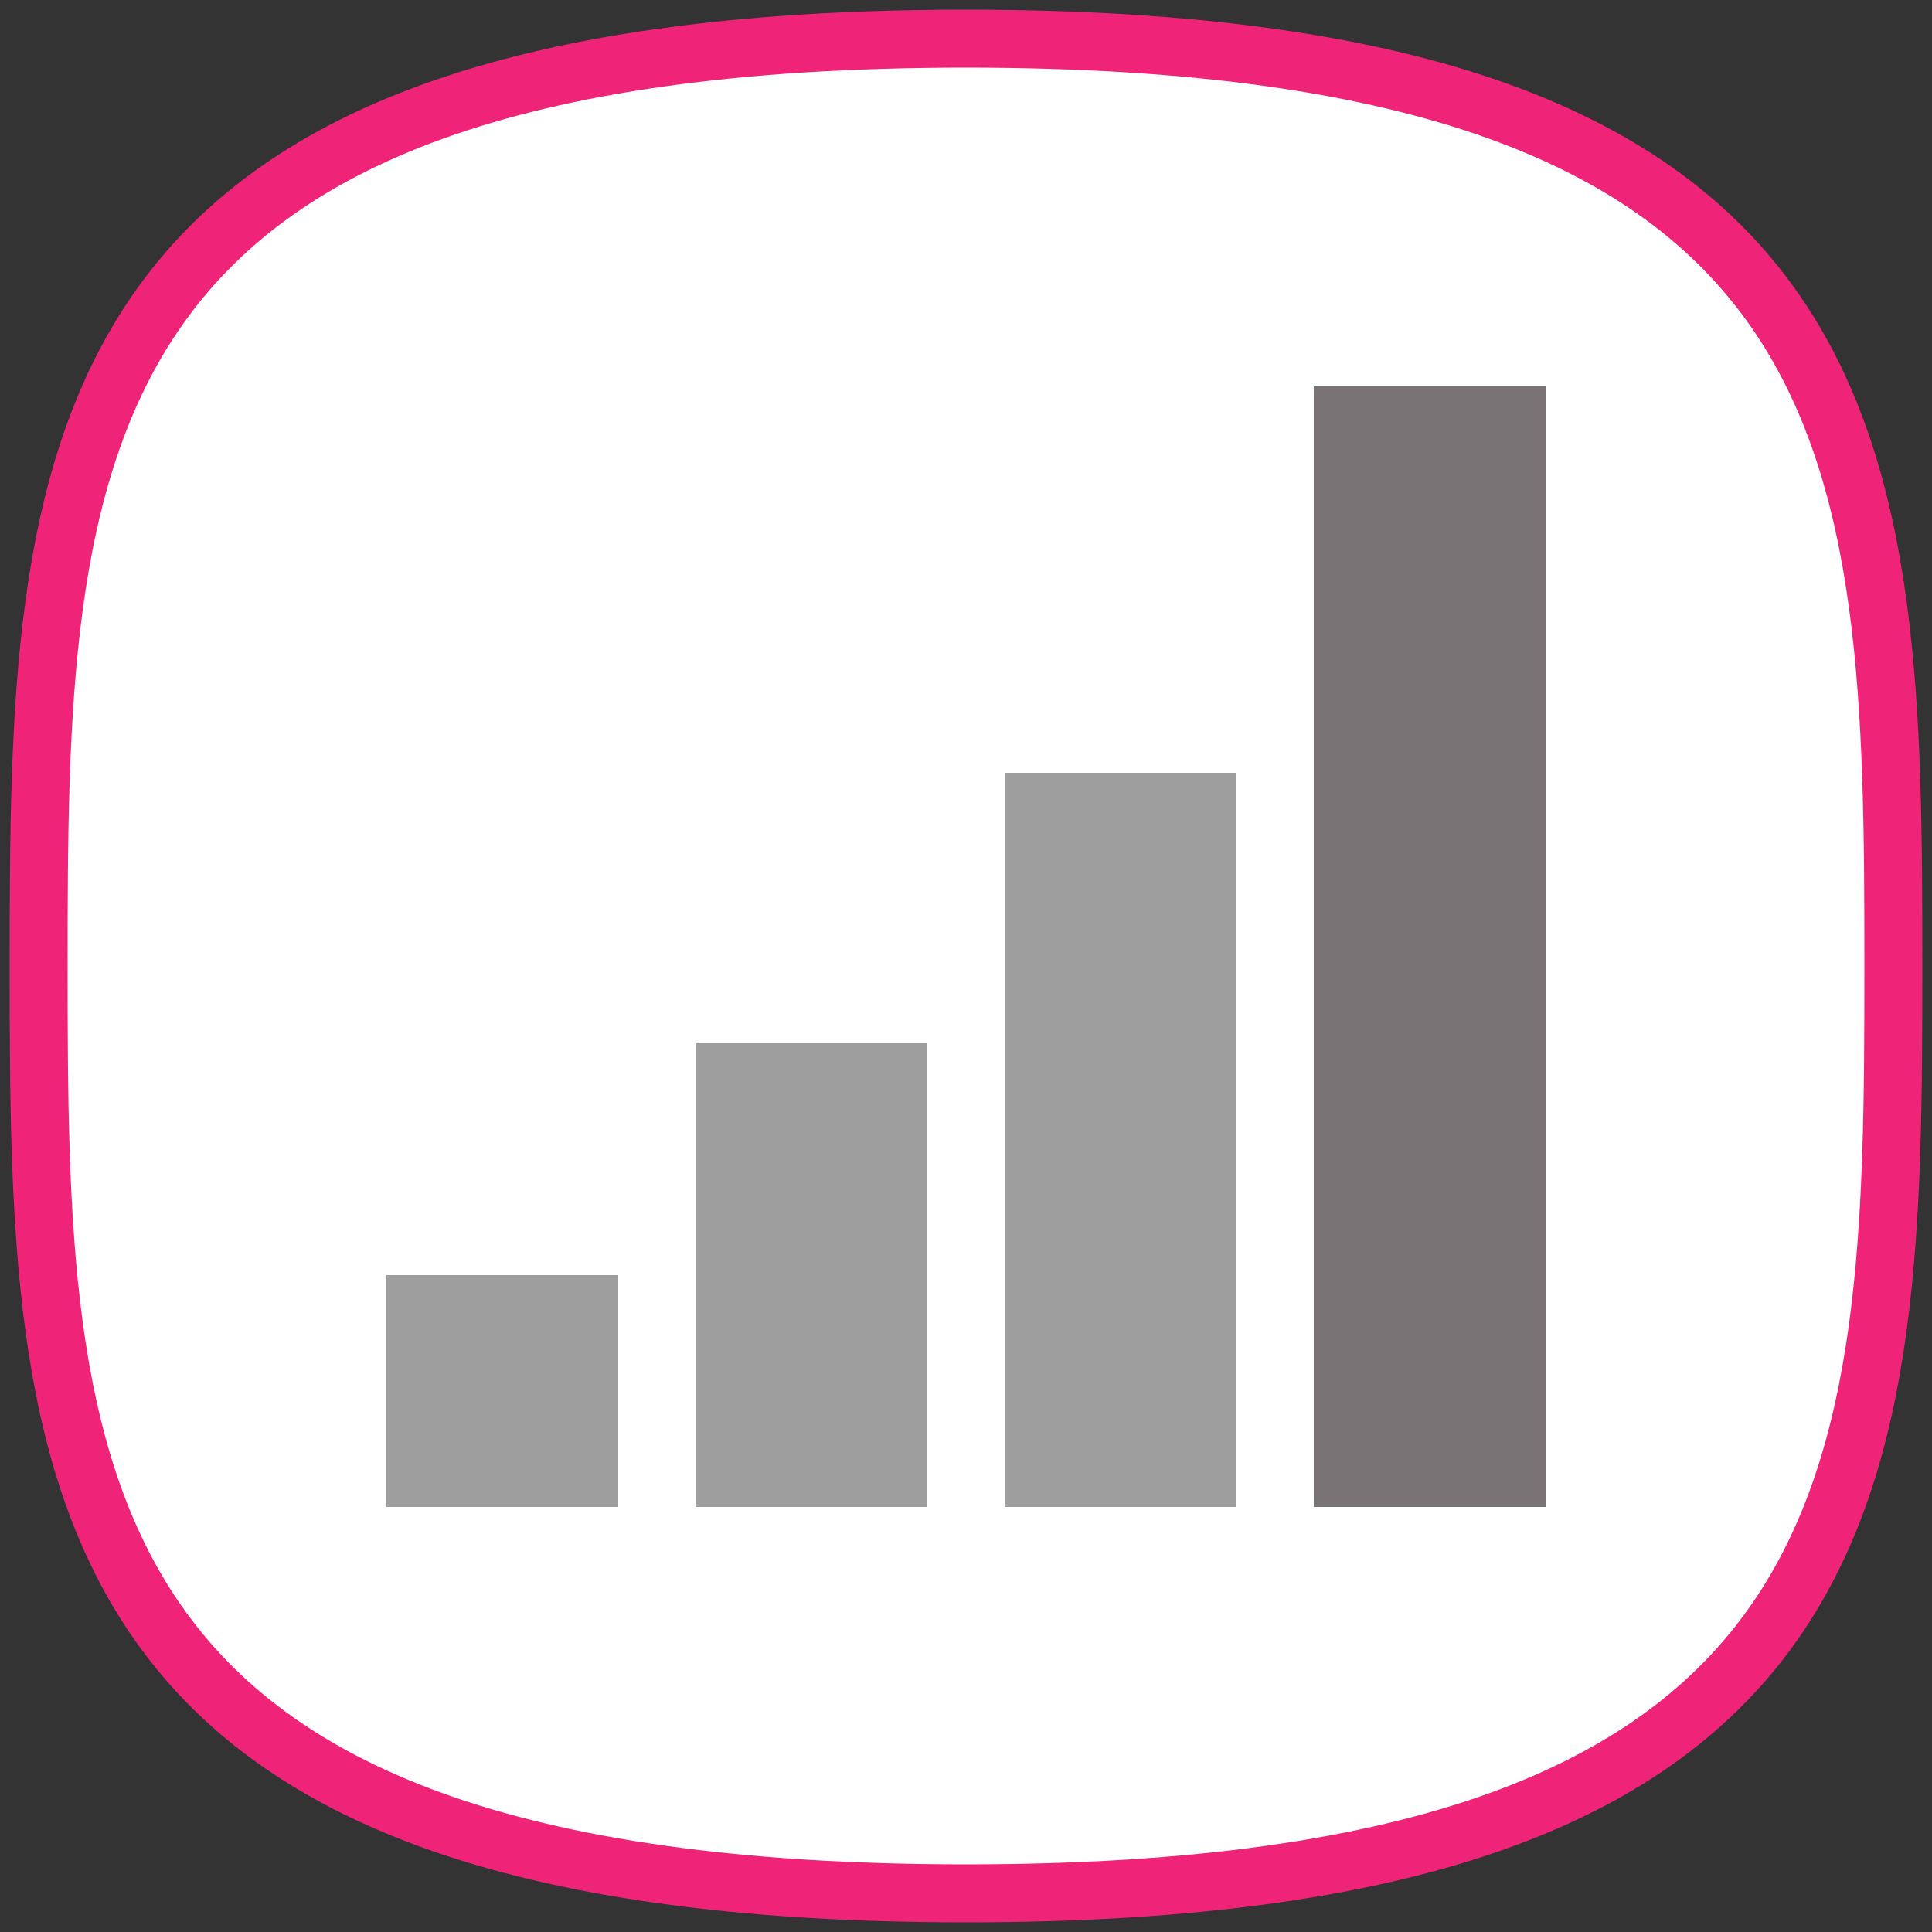 <svg xmlns="http://www.w3.org/2000/svg" xmlns:xlink="http://www.w3.org/1999/xlink" width="50px" height="50px" viewBox="0 0 50 50"><rect x="0" y="0" width="50" height="50" fill="#333333" stroke="none"/><title>Group 5</title><desc>Created with Sketch.</desc><defs></defs><g id="Page-1" stroke="none" stroke-width="1" fill="none" fill-rule="evenodd"><g id="Artboard-Copy-3" transform="translate(-109, -63)"><g id="Group-5" transform="translate(110, 64)"><path d="M24,48 C47.815,48 48,37.255 48,24 C48,10.745 47.815,0 24,0 C0.185,0 0,10.745 0,24 C0,37.255 0.185,48 24,48 Z" id="Shape-Copy-6" stroke="#EF2377" stroke-width="1.5" fill="#FFFFFF" fill-rule="nonzero"></path><rect id="Rectangle-3" fill="#9E9E9E" x="9" y="32" width="6" height="6"></rect><rect id="Rectangle-3-Copy" fill="#9E9E9E" x="17" y="26" width="6" height="12"></rect><rect id="Rectangle-3-Copy-2" fill="#9E9E9E" x="25" y="19" width="6" height="19"></rect><rect id="Rectangle-3-Copy-3" fill="#7A7376" x="33" y="9" width="6" height="29"></rect></g></g></g></svg>